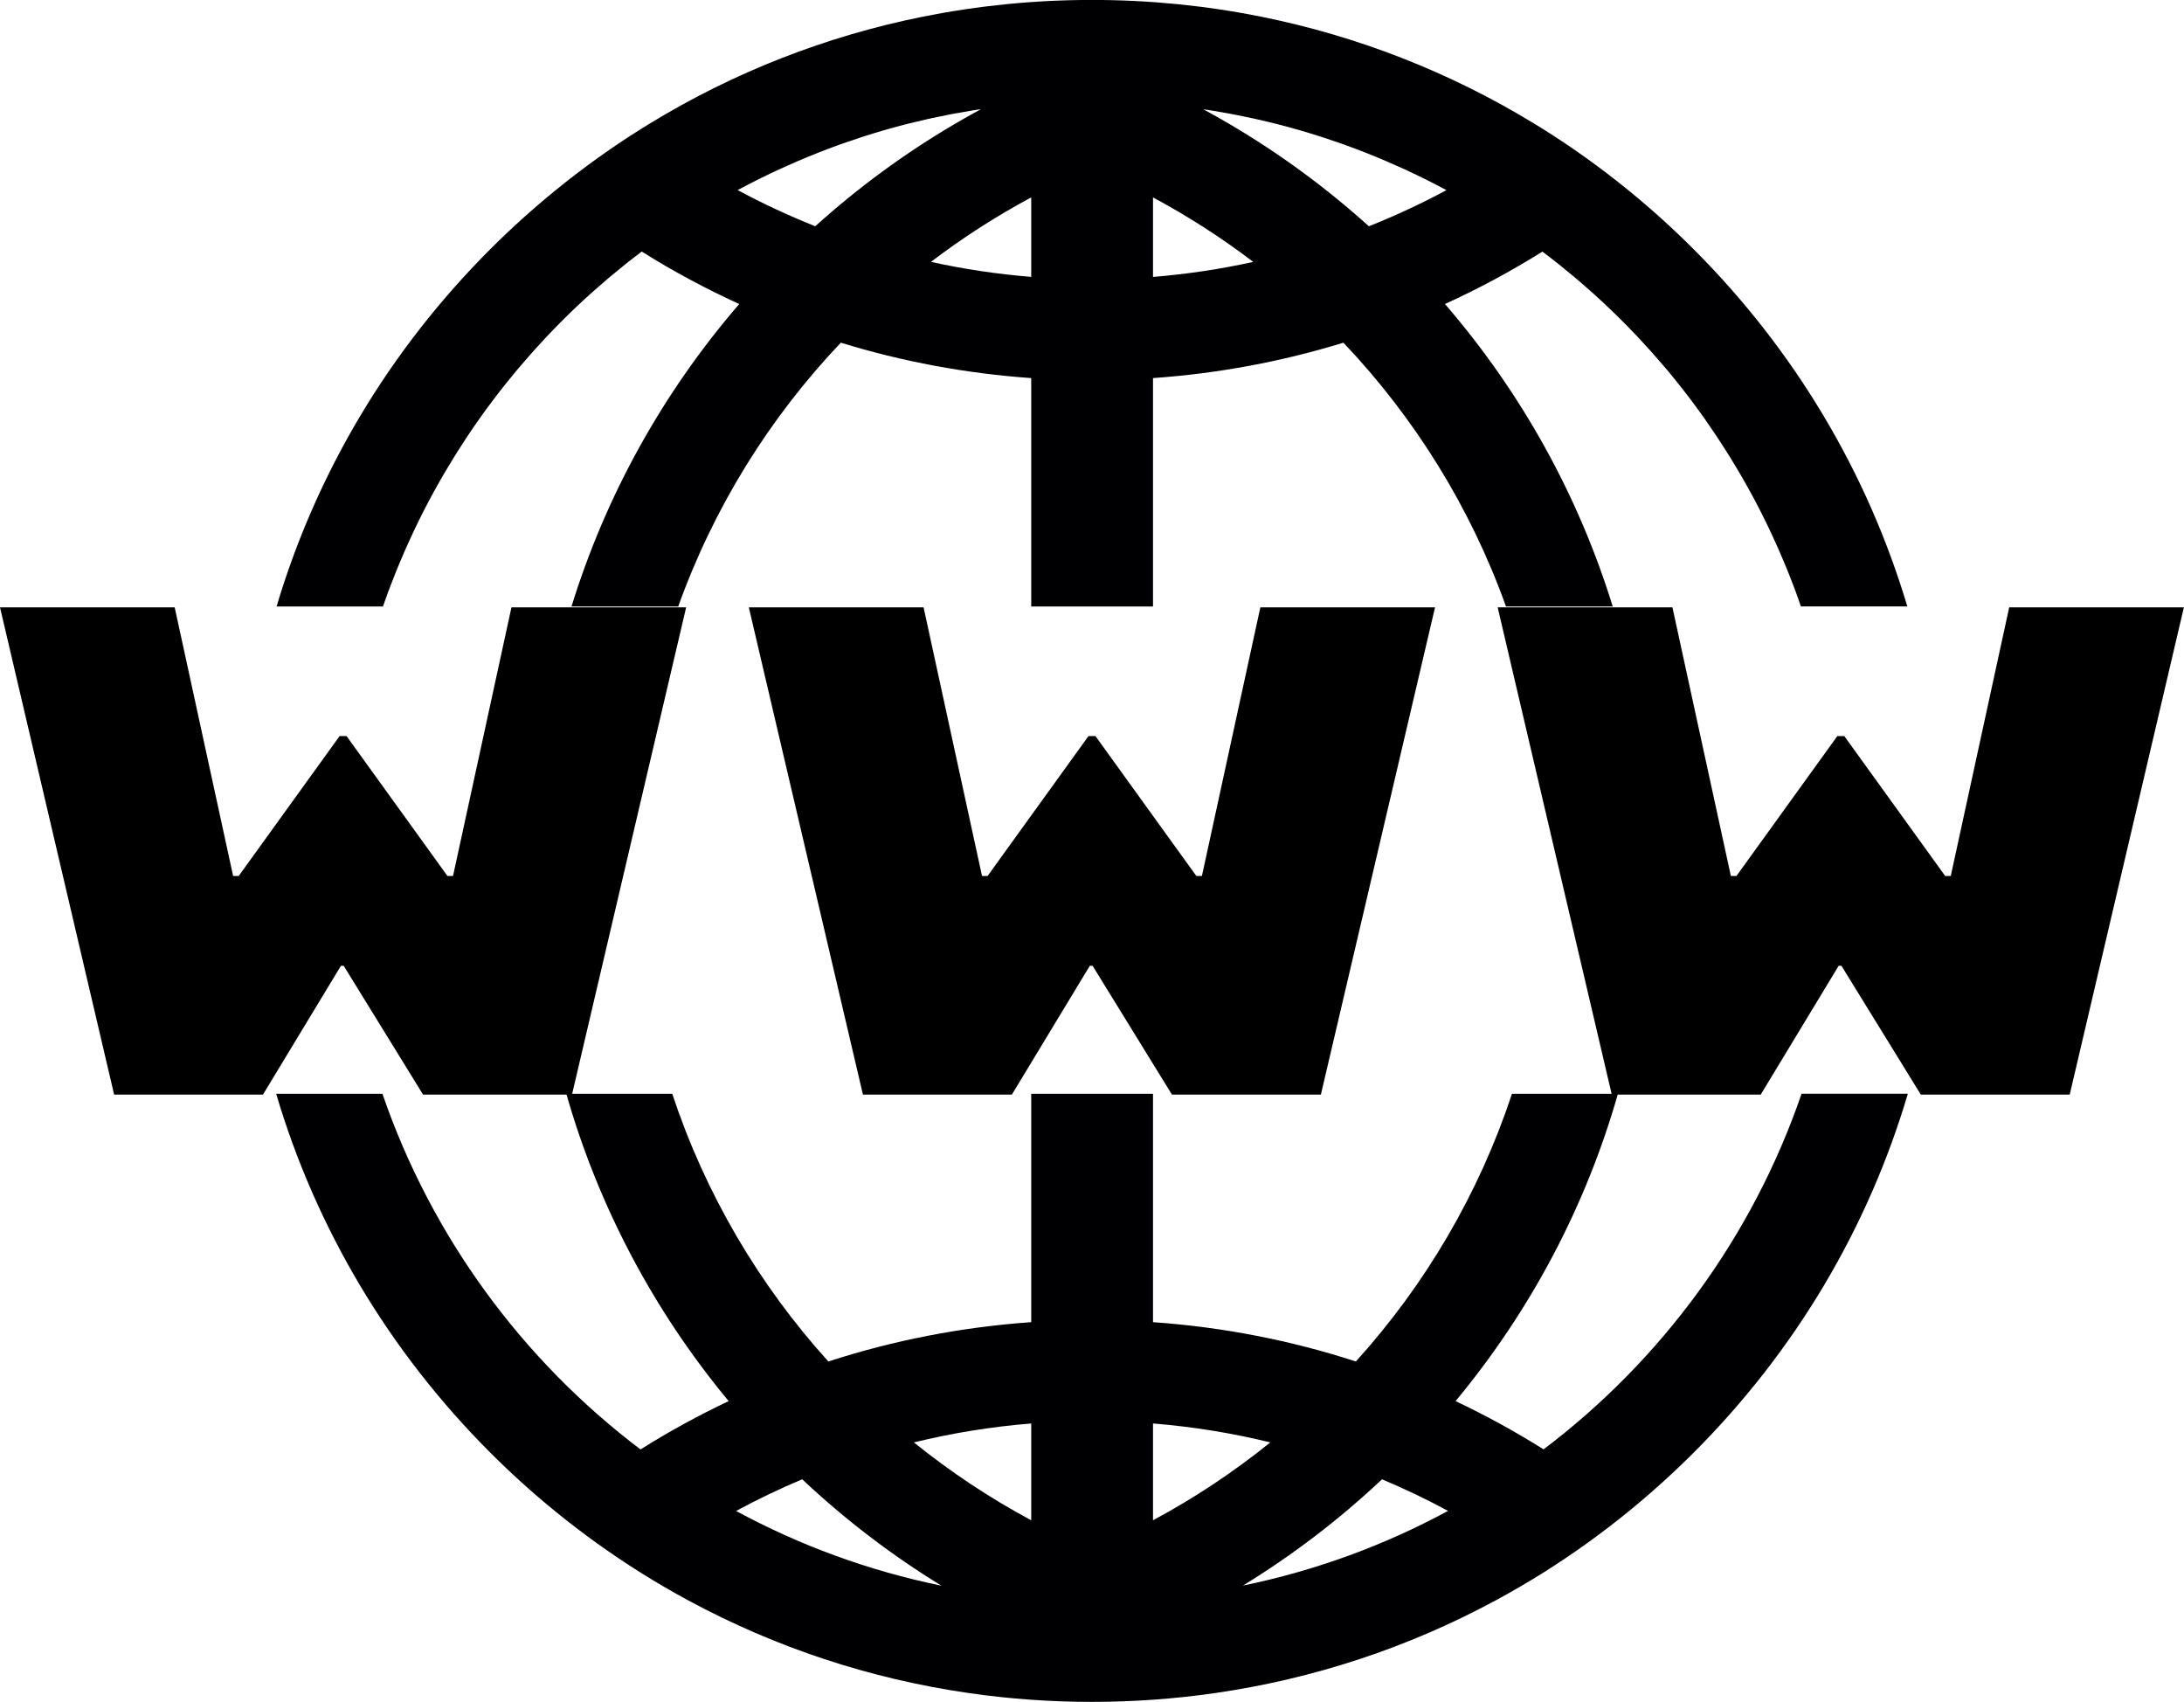 <?xml version="1.0" encoding="UTF-8"?>
<svg id="Layer_2" data-name="Layer 2" xmlns="http://www.w3.org/2000/svg" viewBox="0 0 590.38 460">
  <defs>
    <style>
      .cls-1 {
        fill: #000003;
      }

      .cls-2 {
        fill: none;
      }
    </style>
  </defs>
  <g id="Layer_1-2" data-name="Layer 1">
    <g>
      <path class="cls-2" d="M223.91,367.99c17.62-5.73,36.01-9.31,54.84-10.63v-61.73h-97.04c8.96,27.08,23.47,51.66,42.2,72.36Z"/>
      <path class="cls-2" d="M278.76,102.2c-17.64-1.24-34.88-4.46-51.47-9.57-19.24,20.26-34.34,44.48-43.95,71.3h95.43v-61.73Z"/>
      <path class="cls-2" d="M278.76,410.91v-26.17c-10.83.88-21.42,2.6-31.71,5.12,9.85,7.96,20.47,15.02,31.71,21.05Z"/>
      <path class="cls-2" d="M311.68,357.36c18.83,1.32,37.22,4.91,54.84,10.63,18.73-20.7,33.24-45.28,42.2-72.36h-97.04v61.73Z"/>
      <path class="cls-2" d="M363.15,92.63c-16.59,5.11-33.84,8.33-51.47,9.57v61.73h95.43c-9.61-26.82-24.71-51.04-43.95-71.3Z"/>
      <path class="cls-2" d="M370.06,61.17c7.19-2.87,14.19-6.12,20.96-9.77h0s0,0,0,0c-1.67-.9-3.37-1.78-5.07-2.63-.26-.13-.51-.26-.77-.38-1.52-.76-3.05-1.49-4.59-2.21-.25-.12-.5-.24-.75-.35-1.53-.7-3.07-1.39-4.61-2.05-3.84-1.66-7.74-3.2-11.7-4.63-.34-.12-.69-.24-1.04-.37-1.5-.53-3-1.04-4.51-1.53-.39-.13-.79-.26-1.18-.38-1.64-.52-3.28-1.03-4.94-1.51-.2-.06-.41-.12-.61-.18-1.93-.56-3.86-1.08-5.81-1.58-.07-.02-.14-.03-.2-.05-1.7-.43-3.41-.84-5.13-1.23-.08-.02-.16-.04-.24-.06-.49-.11-.97-.21-1.46-.32-1.42-.31-2.84-.6-4.26-.88-.56-.11-1.12-.22-1.68-.32-1.46-.27-2.94-.53-4.41-.77-.46-.08-.92-.16-1.38-.23-.46-.07-.92-.13-1.37-.2,2.49,1.34,4.95,2.74,7.38,4.17,13.24,7.8,25.77,16.98,37.39,27.46Z"/>
      <path class="cls-2" d="M311.68,53.36v21.48c9.22-.75,18.26-2.11,27.1-4.06-8.53-6.5-17.59-12.33-27.1-17.43Z"/>
      <path class="cls-2" d="M311.68,384.74v26.17c11.24-6.03,21.85-13.09,31.71-21.05-10.29-2.52-20.88-4.24-31.71-5.12Z"/>
      <path class="cls-2" d="M198.98,408.39c17.17,9.3,35.84,16.17,55.52,20.2-13.37-8.18-25.99-17.79-37.65-28.76-6.11,2.57-12.08,5.42-17.87,8.56Z"/>
      <path class="cls-2" d="M335.97,428.57c19.67-4.03,38.31-10.9,55.46-20.19-5.78-3.13-11.74-5.98-17.84-8.54-11.65,10.95-24.26,20.56-37.62,28.74Z"/>
      <path class="cls-2" d="M393.47,378.7c8.16,3.86,16.11,8.21,23.79,13.04,31.92-24.15,56.49-57.52,69.73-96.11h-49.63c-8.65,30.27-23.49,58.48-43.89,83.07Z"/>
      <path class="cls-2" d="M484.85,158.44c-.48-1.27-.97-2.54-1.48-3.79-.22-.54-.44-1.07-.66-1.61-.49-1.19-.99-2.37-1.5-3.54-.23-.53-.46-1.05-.69-1.58-.55-1.23-1.11-2.46-1.68-3.68-.2-.43-.4-.87-.61-1.3-.75-1.57-1.51-3.13-2.3-4.67-.03-.07-.07-.13-.1-.2-.86-1.69-1.75-3.36-2.65-5.02-.09-.17-.19-.34-.29-.51-.78-1.42-1.58-2.84-2.4-4.24-.23-.39-.46-.77-.68-1.16-.71-1.2-1.43-2.39-2.16-3.57-.26-.42-.52-.84-.78-1.25-.74-1.18-1.5-2.35-2.26-3.51-.24-.37-.48-.73-.72-1.1-.89-1.34-1.8-2.66-2.72-3.98-.12-.16-.23-.33-.34-.5-2.16-3.05-4.4-6.04-6.72-8.97-.16-.2-.33-.4-.49-.61-.98-1.22-1.97-2.44-2.97-3.64-.25-.3-.51-.6-.77-.9-.95-1.12-1.91-2.23-2.88-3.32-.26-.29-.52-.59-.78-.88-1.05-1.17-2.11-2.33-3.18-3.47-.17-.18-.34-.37-.51-.55-1.92-2.03-3.88-4.02-5.88-5.97-2-1.95-4.04-3.86-6.12-5.73-.22-.2-.44-.39-.67-.59-1.15-1.03-2.32-2.04-3.5-3.04-.28-.23-.55-.47-.83-.7-1.18-.99-2.37-1.97-3.58-2.94-.23-.19-.47-.38-.7-.56-1.42-1.13-2.85-2.24-4.3-3.33,0,0,0,0-.01,0h0c-8.48,5.31-17.27,10.03-26.33,14.16,20.79,24.11,36.11,51.87,45.34,81.75h50.88c-.48-1.39-.96-2.77-1.47-4.14-.17-.45-.34-.9-.51-1.35Z"/>
      <path class="cls-2" d="M257.77,33.7c2.45-1.44,4.91-2.84,7.41-4.19-.48.07-.97.13-1.45.21-.46.07-.91.15-1.37.23-1.48.24-2.96.5-4.42.77-.56.1-1.11.21-1.66.32-1.43.28-2.86.57-4.28.88-.48.11-.97.21-1.45.32-.08.02-.15.04-.23.05-1.72.39-3.43.8-5.14,1.23-.07.02-.14.03-.21.05-1.95.5-3.89,1.03-5.82,1.59-.19.05-.38.11-.57.17-1.67.49-3.33,1-4.99,1.52-.39.12-.77.25-1.15.38-1.52.5-3.03,1.01-4.54,1.54-.34.12-.68.24-1.02.36-3.81,1.37-7.56,2.85-11.26,4.44-1.7.73-3.4,1.47-5.07,2.25-.24.11-.47.22-.7.33-1.56.72-3.1,1.47-4.63,2.23-.25.12-.49.24-.74.37-1.71.86-3.4,1.73-5.08,2.64,0,0,0,0,0,0,6.77,3.65,13.78,6.91,20.99,9.78,11.63-10.49,24.15-19.66,37.39-27.46Z"/>
      <path class="cls-2" d="M173.14,391.76c7.69-4.84,15.65-9.19,23.83-13.06-20.4-24.59-35.25-52.8-43.89-83.07h-49.69c13.25,38.6,37.83,71.97,69.76,96.13Z"/>
      <path class="cls-2" d="M199.82,82.18c-9.07-4.14-17.87-8.87-26.36-14.18-1.45,1.09-2.89,2.21-4.31,3.34-.24.19-.47.38-.7.57-1.2.96-2.39,1.94-3.57,2.93-.28.24-.56.48-.84.71-1.17.99-2.32,2-3.47,3.02-.23.21-.47.41-.7.62-1.34,1.2-2.66,2.42-3.97,3.65-.01.01-.03.02-.04.04-2.73,2.59-5.4,5.26-7.98,8-.17.18-.35.37-.52.56-1.07,1.14-2.13,2.29-3.17,3.46-.27.3-.53.6-.8.9-.96,1.09-1.92,2.19-2.86,3.3-.26.31-.53.62-.79.93-.99,1.19-1.97,2.38-2.94,3.59-.17.22-.35.43-.52.65-2.32,2.92-4.56,5.91-6.72,8.96-.12.16-.23.33-.34.49-.92,1.32-1.83,2.64-2.73,3.98-.25.37-.49.74-.73,1.11-.76,1.16-1.52,2.32-2.25,3.5-.27.42-.53.85-.79,1.27-.73,1.17-1.44,2.36-2.15,3.55-.23.39-.47.78-.7,1.18-.81,1.38-1.6,2.78-2.37,4.19-.1.19-.21.38-.32.57-.91,1.66-1.79,3.32-2.65,5.01-.03.06-.06.12-.09.18-.79,1.55-1.56,3.12-2.31,4.69-.21.43-.41.87-.61,1.3-.57,1.22-1.13,2.44-1.68,3.67-.24.53-.47,1.06-.7,1.59-.51,1.17-1,2.34-1.49,3.52-.22.54-.45,1.08-.66,1.62-.5,1.25-.99,2.51-1.47,3.77-.17.46-.35.91-.52,1.37-.51,1.37-.99,2.76-1.47,4.15h50.94c9.23-29.88,24.55-57.64,45.34-81.75Z"/>
      <path class="cls-2" d="M278.76,74.84v-21.48c-9.51,5.1-18.57,10.93-27.1,17.43,8.83,1.94,17.88,3.31,27.1,4.06Z"/>
      <path class="cls-1" d="M105.01,159.78c.17-.46.35-.91.52-1.37.48-1.26.97-2.52,1.47-3.77.22-.54.44-1.08.66-1.62.49-1.18.98-2.35,1.49-3.52.23-.53.46-1.06.7-1.59.55-1.23,1.11-2.45,1.68-3.67.2-.43.4-.87.61-1.3.75-1.57,1.52-3.14,2.31-4.69.03-.06.06-.12.09-.18.86-1.68,1.74-3.35,2.65-5.01.1-.19.21-.38.32-.57.77-1.41,1.56-2.8,2.37-4.19.23-.39.46-.78.7-1.18.7-1.19,1.42-2.37,2.15-3.55.26-.42.53-.85.79-1.27.74-1.17,1.49-2.34,2.25-3.5.24-.37.48-.74.73-1.11.89-1.34,1.8-2.66,2.73-3.98.11-.16.23-.33.34-.49,2.16-3.05,4.4-6.04,6.72-8.96.17-.22.35-.43.52-.65.97-1.21,1.95-2.41,2.94-3.59.26-.31.52-.62.79-.93.94-1.11,1.89-2.21,2.86-3.3.26-.3.53-.6.8-.9,1.04-1.17,2.1-2.32,3.17-3.46.17-.19.34-.37.52-.56,2.59-2.74,5.25-5.41,7.98-8,.01-.01.03-.02.04-.04,1.31-1.24,2.63-2.45,3.97-3.65.23-.21.47-.41.7-.62,1.14-1.02,2.3-2.02,3.47-3.02.28-.24.56-.48.84-.71,1.18-.99,2.37-1.97,3.57-2.93.24-.19.47-.38.7-.57,1.42-1.13,2.86-2.25,4.31-3.34,8.49,5.32,17.29,10.05,26.36,14.18-20.79,24.11-36.11,51.87-45.34,81.75h28.85c9.61-26.82,24.71-51.04,43.95-71.3,16.59,5.11,33.84,8.33,51.47,9.57v61.73h32.92v-61.73c17.64-1.24,34.88-4.46,51.47-9.57,19.24,20.26,34.34,44.48,43.95,71.3h28.85c-9.23-29.88-24.55-57.64-45.34-81.75,9.05-4.13,17.85-8.85,26.33-14.16h0s0,0,.01,0c1.45,1.09,2.88,2.2,4.3,3.33.23.19.47.38.7.56,1.2.97,2.4,1.95,3.58,2.94.28.23.55.47.83.7,1.18,1,2.34,2.02,3.5,3.04.22.2.45.39.67.59,2.08,1.87,4.12,3.78,6.12,5.73,2,1.95,3.96,3.94,5.88,5.97.17.18.34.37.51.55,1.07,1.14,2.13,2.3,3.18,3.47.26.29.52.59.78.88.97,1.1,1.93,2.21,2.88,3.32.26.3.51.6.77.9,1.01,1.2,2,2.41,2.97,3.64.16.2.33.4.49.61,2.32,2.93,4.56,5.92,6.72,8.97.12.16.23.33.34.5.92,1.31,1.83,2.64,2.72,3.98.24.36.48.73.72,1.1.77,1.16,1.52,2.33,2.26,3.51.26.42.52.83.78,1.25.73,1.18,1.45,2.37,2.16,3.57.23.39.46.77.68,1.16.82,1.4,1.62,2.82,2.4,4.24.09.17.19.34.29.51.91,1.66,1.79,3.33,2.65,5.02.03.07.07.13.1.2.79,1.55,1.55,3.1,2.3,4.67.21.43.4.86.61,1.3.57,1.22,1.13,2.44,1.68,3.68.23.53.46,1.05.69,1.58.51,1.17,1.01,2.35,1.5,3.54.22.54.44,1.07.66,1.61.51,1.26,1,2.52,1.48,3.79.17.45.35.9.51,1.35.51,1.37.99,2.76,1.47,4.14h28.76c-10.77-36.1-30.39-69.18-57.78-96.57-5.66-5.66-11.56-10.98-17.68-15.96-7.42-6.05-15.17-11.59-23.2-16.62-.69-.43-1.39-.86-2.09-1.28-22.77-13.92-47.74-23.71-73.97-28.98-14.88-2.99-30.17-4.52-45.7-4.52s-30.8,1.54-45.68,4.52c-26.25,5.27-51.24,15.06-74.02,29-.68.41-1.36.83-2.03,1.25-8.03,5.03-15.77,10.57-23.2,16.62-6.13,4.99-12.05,10.32-17.71,15.98-27.39,27.39-47.01,60.47-57.77,96.57h28.76c.48-1.39.96-2.77,1.47-4.15ZM326.66,29.73c.46.07.92.15,1.38.23,1.48.24,2.95.5,4.41.77.56.1,1.12.21,1.68.32,1.43.28,2.85.57,4.26.88.49.11.98.21,1.46.32.08.02.16.04.24.06,1.72.39,3.43.79,5.13,1.23.07.02.14.03.2.05,1.95.5,3.89,1.03,5.81,1.58.21.06.41.12.61.18,1.66.48,3.3.99,4.94,1.51.39.13.79.26,1.18.38,1.51.49,3.02,1,4.51,1.53.35.12.69.24,1.04.37,3.96,1.42,7.86,2.97,11.7,4.63,1.55.67,3.09,1.35,4.61,2.05.25.12.5.23.75.35,1.54.72,3.07,1.45,4.59,2.21.26.13.51.25.77.38,1.7.86,3.39,1.73,5.07,2.63,0,0,0,0,0,0h0c-6.76,3.64-13.76,6.9-20.96,9.77-11.63-10.49-24.15-19.66-37.39-27.46-2.44-1.44-4.9-2.83-7.38-4.17.46.07.92.12,1.37.2ZM311.68,53.36c9.51,5.1,18.57,10.93,27.1,17.43-8.83,1.94-17.88,3.31-27.1,4.06v-21.48ZM278.76,74.84c-9.22-.75-18.26-2.11-27.1-4.06,8.53-6.5,17.59-12.33,27.1-17.43v21.48ZM199.4,51.38c1.68-.9,3.37-1.78,5.08-2.64.25-.12.49-.25.74-.37,1.53-.76,3.08-1.51,4.63-2.23.23-.11.47-.22.7-.33,1.68-.77,3.37-1.52,5.07-2.25,3.7-1.58,7.45-3.07,11.26-4.44.34-.12.68-.24,1.02-.36,1.5-.53,3.02-1.04,4.54-1.54.38-.13.77-.25,1.15-.38,1.65-.53,3.32-1.04,4.99-1.52.19-.06.38-.11.57-.17,1.93-.56,3.87-1.09,5.82-1.59.07-.02.14-.03.21-.05,1.7-.43,3.42-.84,5.14-1.23.08-.02.15-.04.23-.05.48-.11.97-.21,1.45-.32,1.42-.31,2.85-.6,4.28-.88.55-.11,1.11-.22,1.66-.32,1.47-.27,2.94-.53,4.42-.77.46-.07.91-.16,1.37-.23.48-.08.97-.13,1.45-.21-2.49,1.35-4.96,2.75-7.41,4.19-13.24,7.8-25.77,16.98-37.39,27.46-7.2-2.87-14.21-6.13-20.99-9.78,0,0,0,0,0,0Z"/>
      <path class="cls-1" d="M417.26,391.74c-7.68-4.83-15.63-9.18-23.79-13.04,20.4-24.59,35.25-52.8,43.89-83.07h-28.64c-8.96,27.08-23.47,51.66-42.2,72.36-17.62-5.73-36.01-9.31-54.84-10.63v-61.73h-32.92v61.73c-18.83,1.32-37.22,4.91-54.84,10.63-18.73-20.7-33.24-45.28-42.2-72.36h-28.64c8.65,30.27,23.49,58.48,43.89,83.07-8.18,3.87-16.13,8.22-23.83,13.06-31.93-24.15-56.51-57.53-69.76-96.13h-28.73c10.74,36.27,30.41,69.51,57.9,97.01,5.58,5.58,11.4,10.84,17.44,15.76,7.41,6.05,15.14,11.6,23.16,16.64,4.26,2.68,8.6,5.2,13.01,7.58,23.49,12.68,49.05,21.14,75.73,24.99,10.93,1.58,22.05,2.38,33.3,2.38s22.39-.81,33.33-2.39c26.66-3.85,52.2-12.31,75.68-24.98,4.43-2.39,8.79-4.93,13.07-7.61,8.01-5.04,15.74-10.59,23.15-16.64,6.02-4.92,11.83-10.17,17.41-15.74,27.5-27.5,47.16-60.74,57.9-97.01h-28.73c-13.24,38.59-37.81,71.96-69.73,96.11ZM198.98,408.39c5.79-3.14,11.76-5.99,17.87-8.56,11.66,10.96,24.27,20.57,37.65,28.76-19.69-4.03-38.35-10.9-55.52-20.2ZM278.76,410.91c-11.24-6.03-21.85-13.09-31.71-21.05,10.29-2.52,20.88-4.24,31.71-5.12v26.17ZM311.68,410.91v-26.17c10.83.88,21.42,2.6,31.71,5.12-9.85,7.96-20.47,15.02-31.71,21.05ZM335.97,428.57c13.36-8.18,25.97-17.78,37.62-28.74,6.1,2.57,12.06,5.41,17.84,8.54-17.15,9.29-35.8,16.16-55.46,20.19Z"/>
      <g>
        <path d="M0,164.15h47.22l15.8,72.62h1.5l27.28-37.82h1.88l27.28,37.82h1.5l15.8-72.62h47.22l-30.86,131.7h-40.26l-21.45-34.81h-.75l-21.07,34.81H30.85L0,164.15Z"/>
        <path d="M202.44,164.15h47.22l15.8,72.62h1.5l27.28-37.82h1.88l27.28,37.82h1.5l15.8-72.62h47.22l-30.86,131.7h-40.26l-21.45-34.81h-.75l-21.07,34.81h-40.26l-30.85-131.7Z"/>
        <path d="M404.87,164.15h47.22l15.8,72.62h1.5l27.28-37.82h1.88l27.28,37.82h1.5l15.8-72.62h47.22l-30.86,131.7h-40.26l-21.45-34.81h-.75l-21.07,34.81h-40.26l-30.85-131.7Z"/>
      </g>
    </g>
  </g>
</svg>